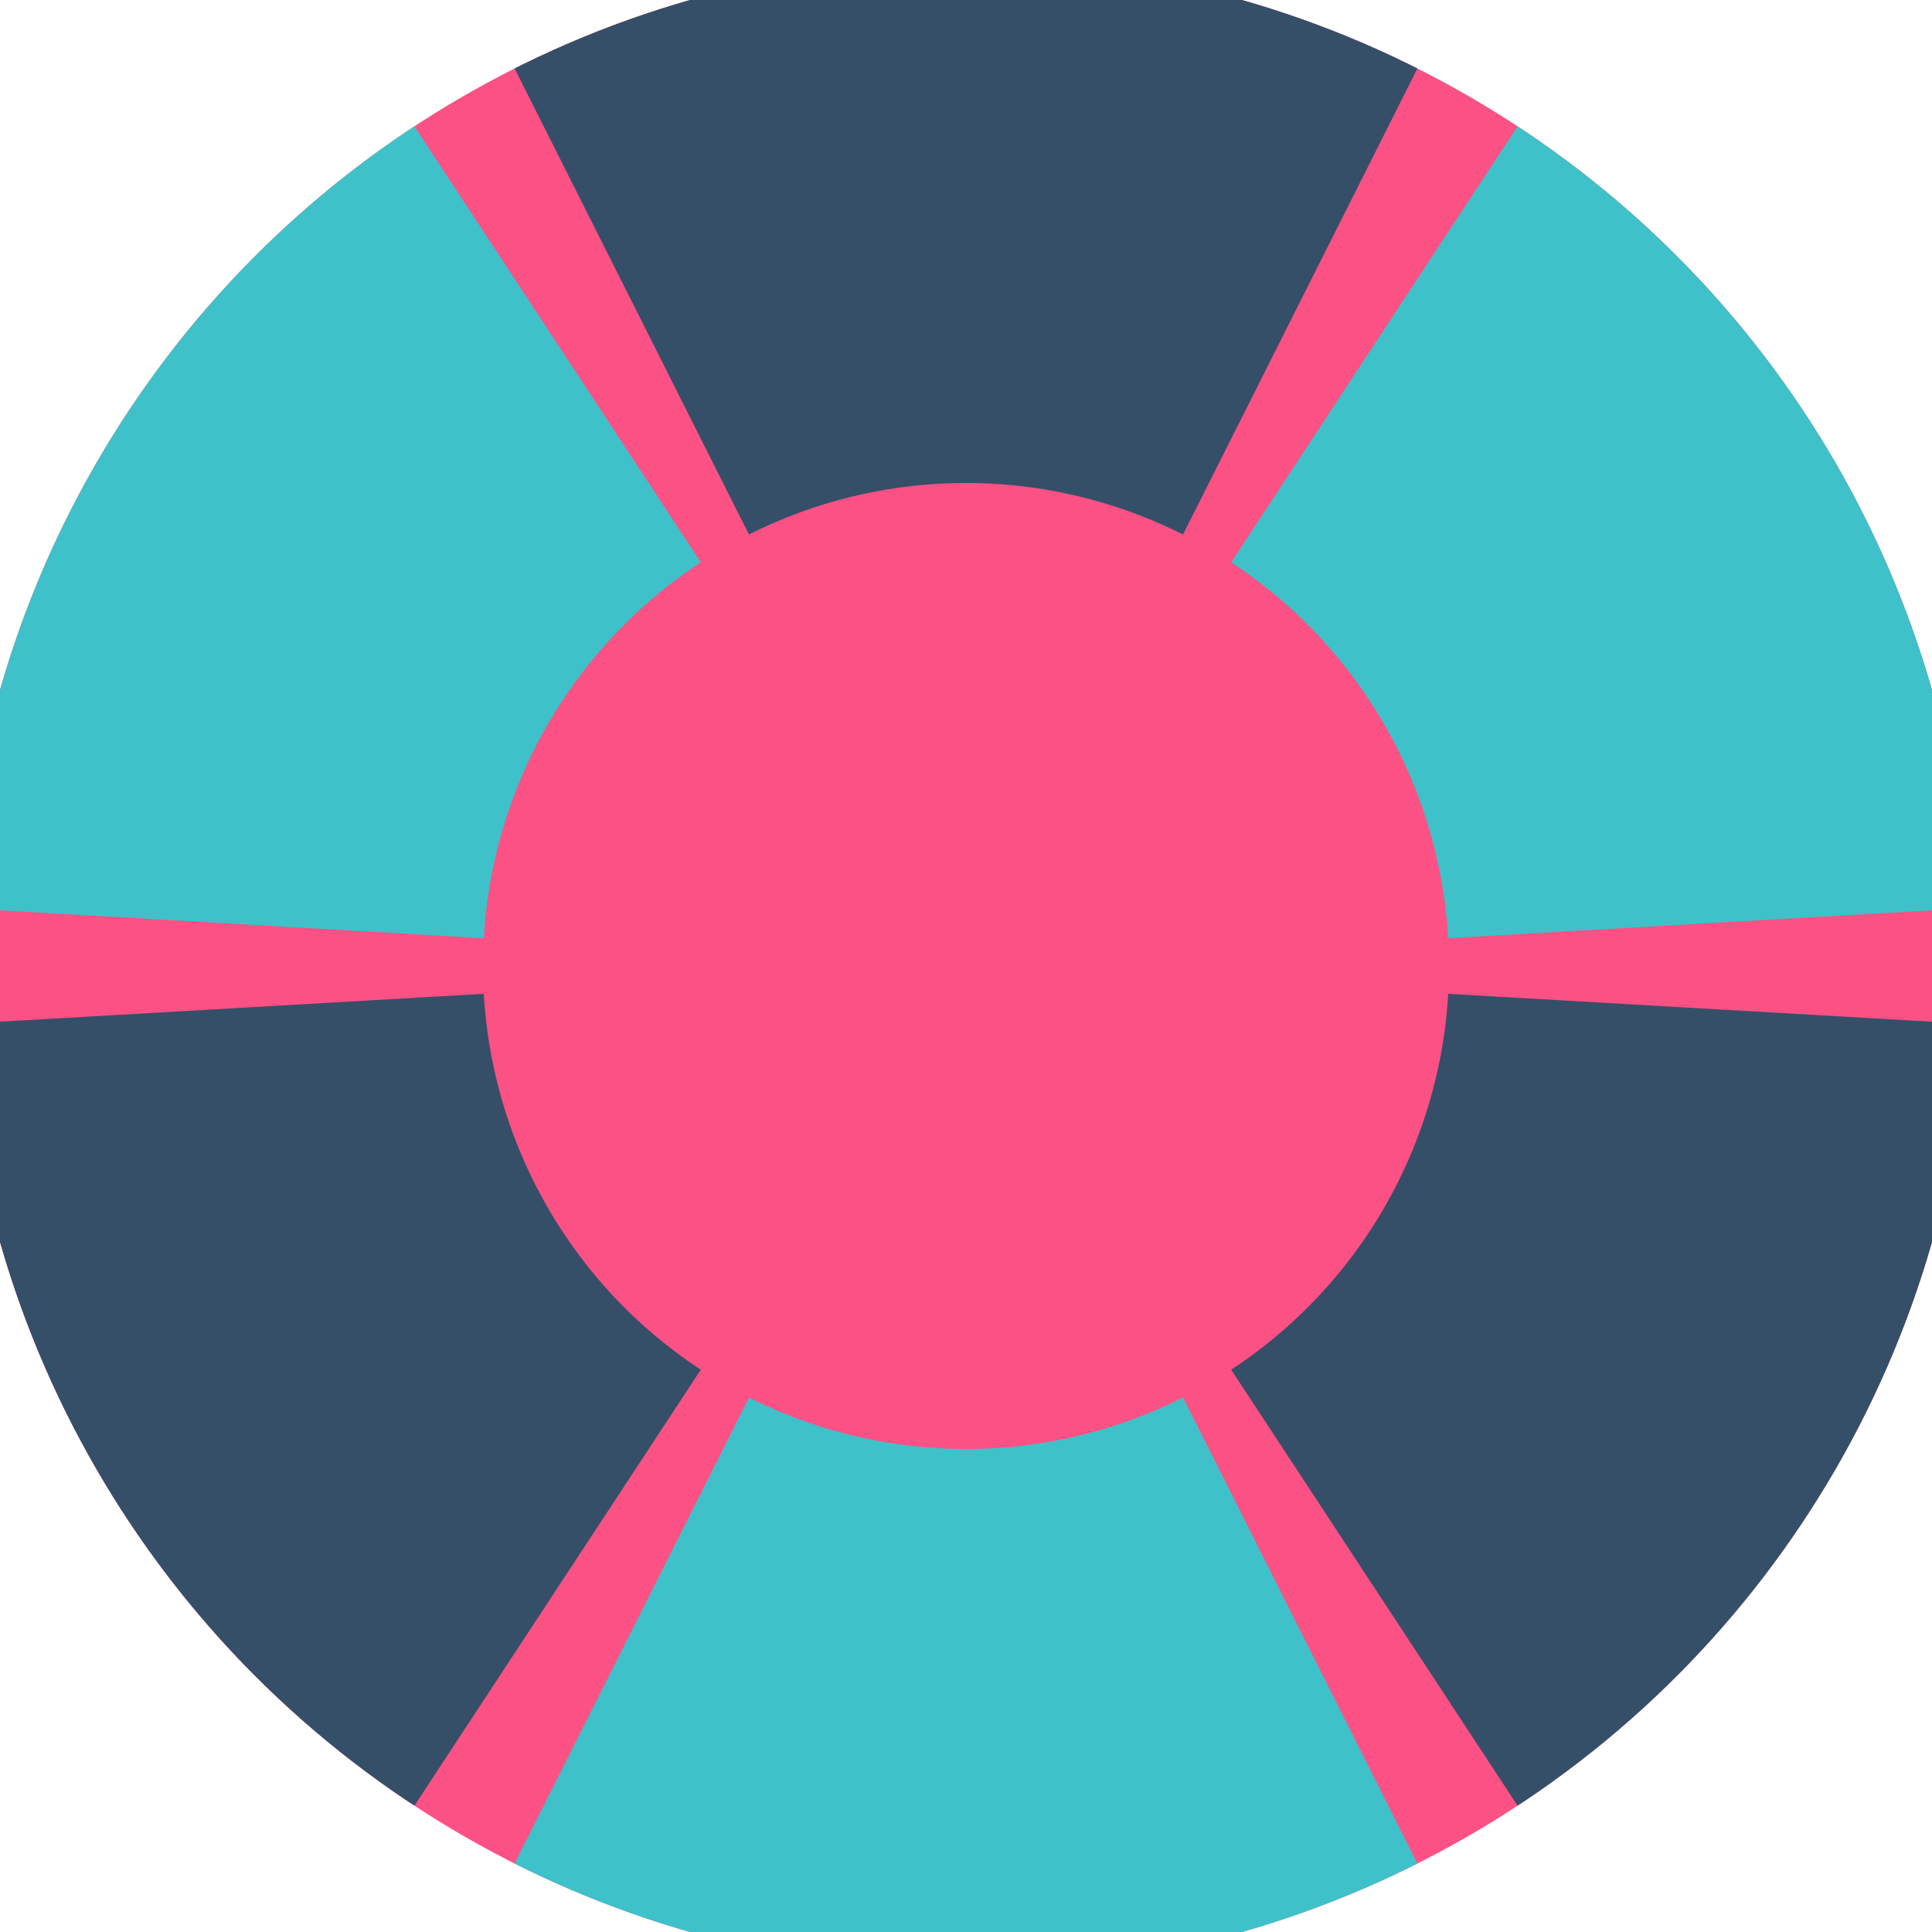 <svg xmlns="http://www.w3.org/2000/svg" width="128" height="128" viewBox="0 0 100 100" shape-rendering="geometricPrecision">
                            <defs>
                                <clipPath id="clip">
                                    <circle cx="50" cy="50" r="52" />
                                    <!--<rect x="0" y="0" width="100" height="100"/>-->
                                </clipPath>
                            </defs>
                            <g transform="rotate(0 50 50)">
                            <rect x="0" y="0" width="100" height="100" fill="#fc5185" clip-path="url(#clip)"/><path d="M 94.932 -39.337
                               L 5.068 -39.337
                               L 38.767 27.666
                               A 25 25 0 0 1 61.233 27.666 ZM 104.902 133.581
                               L 149.834 55.756
                               L 74.959 51.439
                               A 25 25 0 0 1 63.726 70.895 ZM -49.834 55.756
                               L -4.902 133.581
                               L 36.274 70.895
                               A 25 25 0 0 1 25.041 51.439 Z" fill="#364f68" clip-path="url(#clip)"/><path d="M 5.068 139.337
                               L 94.932 139.337
                               L 61.233 72.334
                               A 25 25 0 0 1 38.767 72.334 ZM -4.902 -33.581
                               L -49.834 44.244
                               L 25.041 48.561
                               A 25 25 0 0 1 36.274 29.105 ZM 149.834 44.244
                               L 104.902 -33.581
                               L 63.726 29.105
                               A 25 25 0 0 1 74.959 48.561 Z" fill="#3fc1c9" clip-path="url(#clip)"/></g></svg>